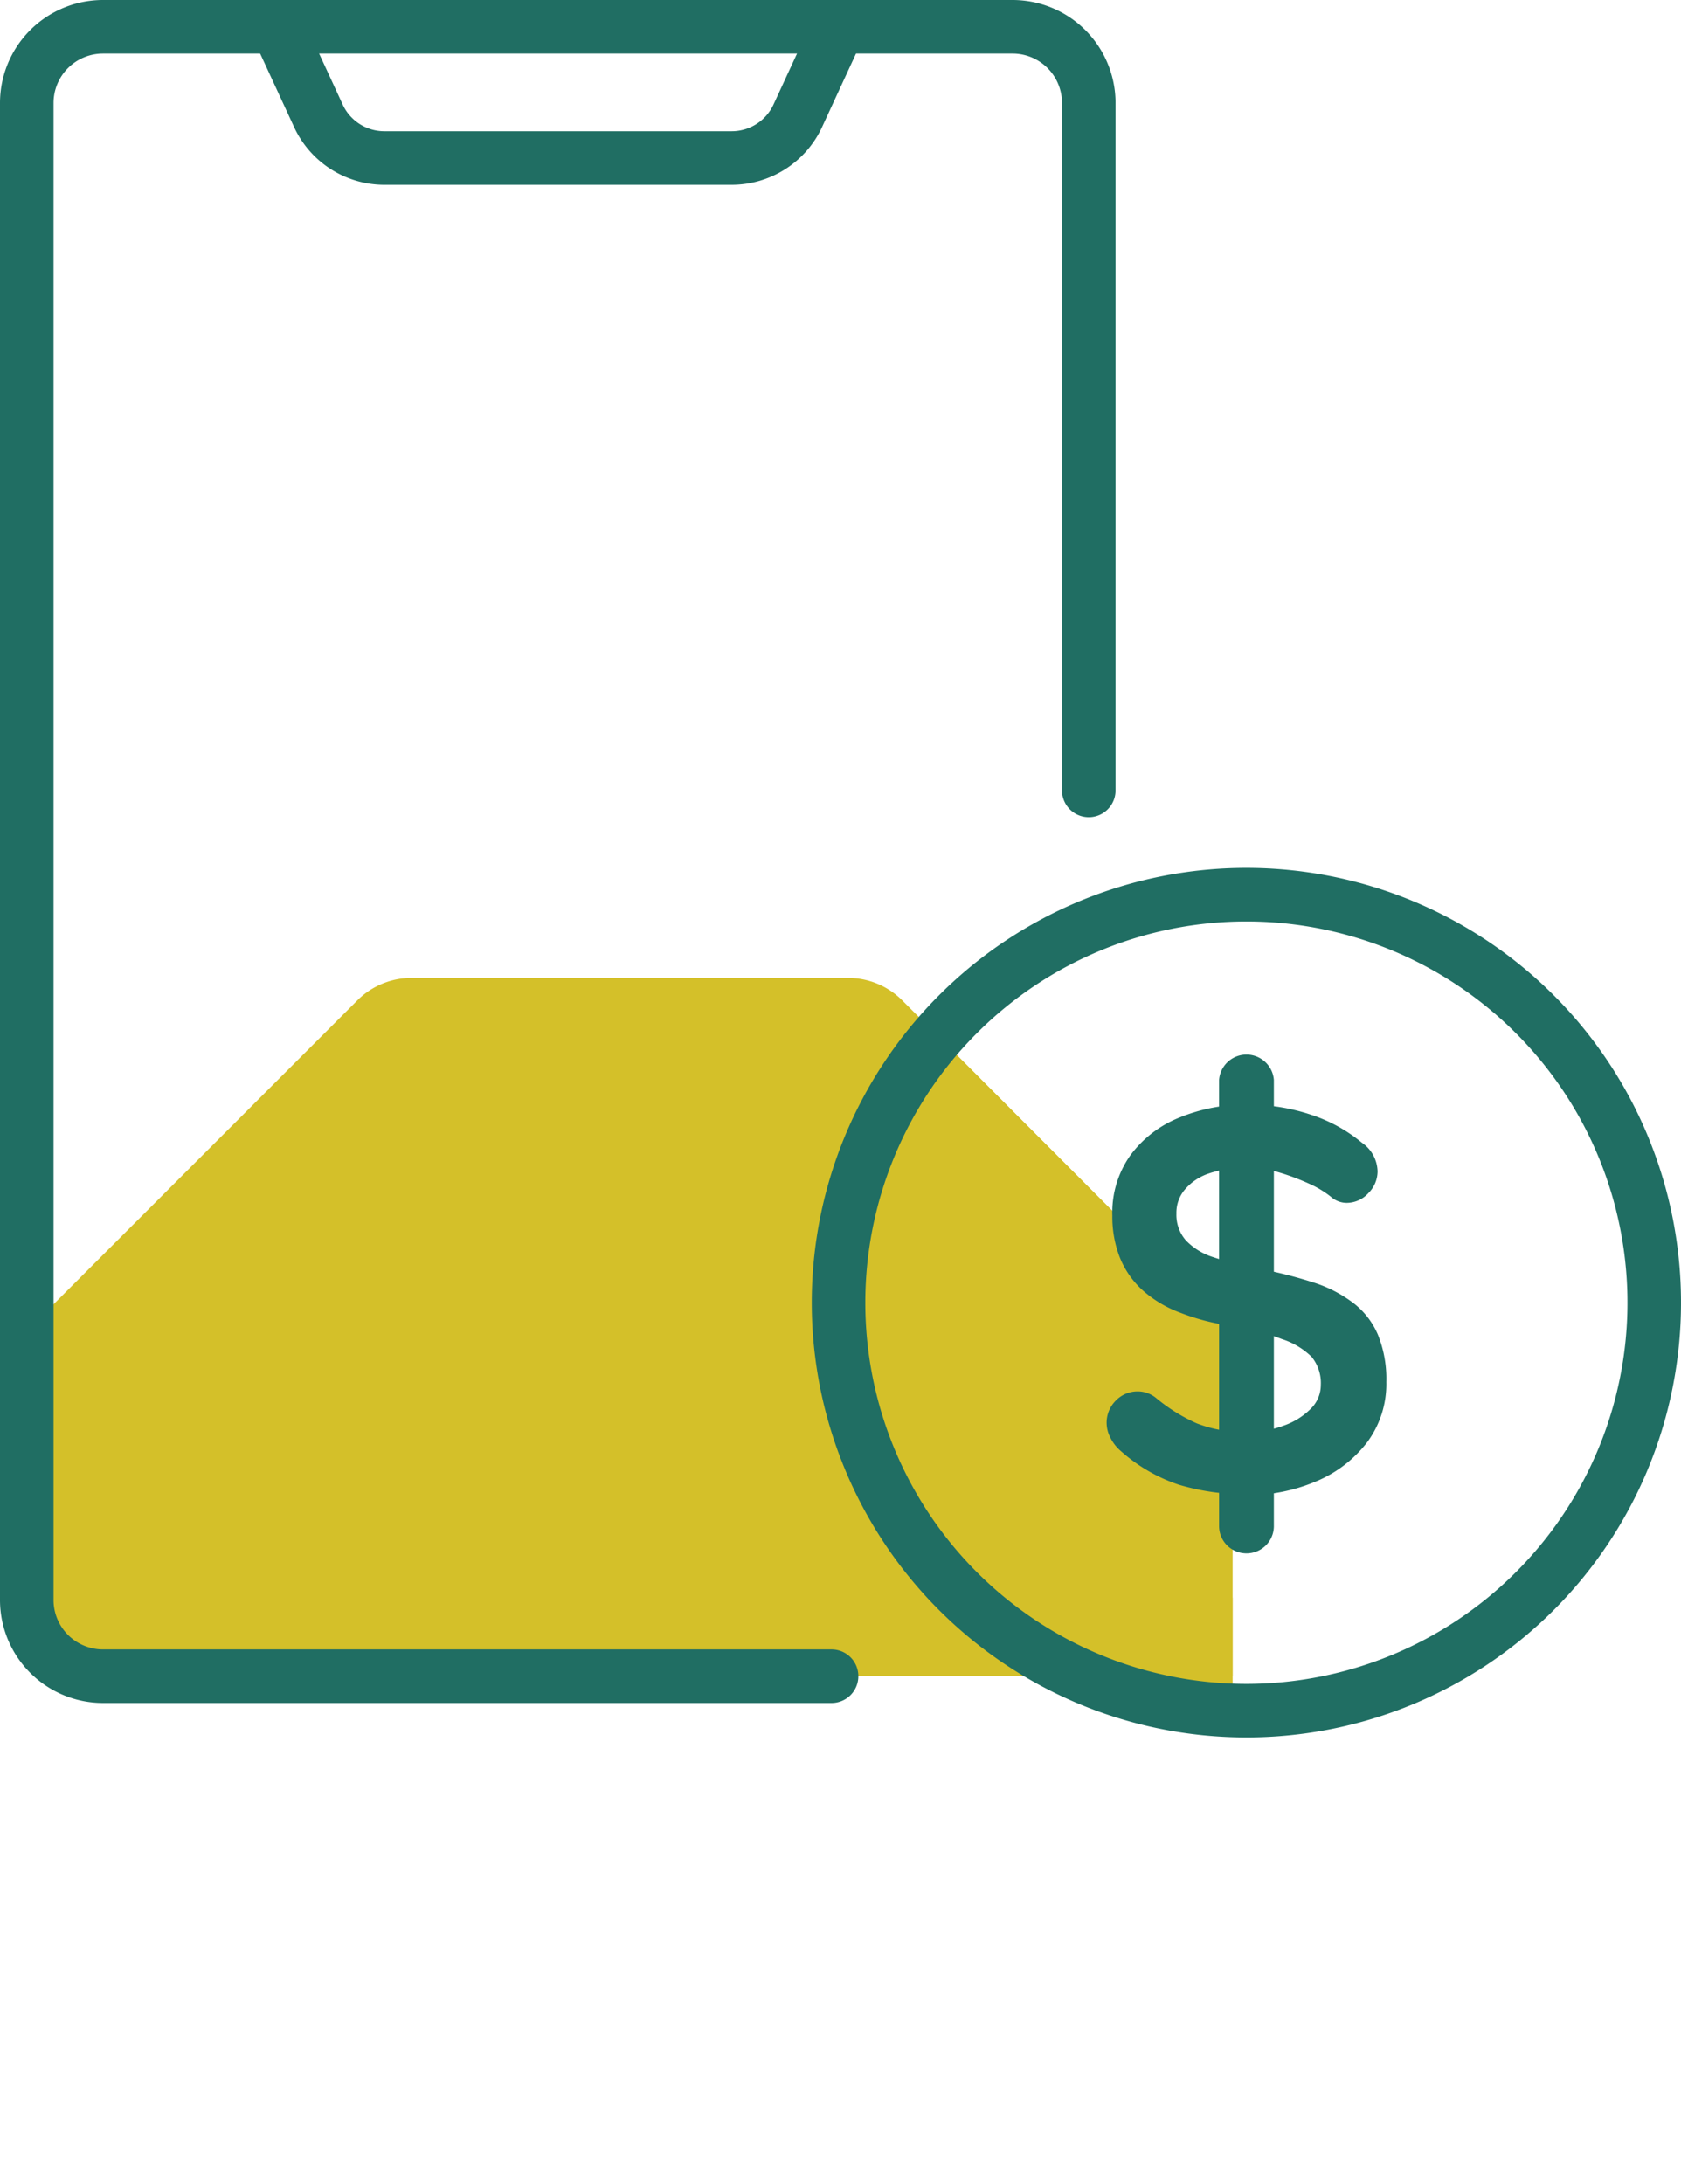 <svg xmlns="http://www.w3.org/2000/svg" xmlns:xlink="http://www.w3.org/1999/xlink" viewBox="0 0 94.18 122.32"><defs><style>.cls-1,.cls-4{fill:none;}.cls-2{clip-path:url(#clip-path);}.cls-3{fill:#d4c029;}.cls-4{stroke:#206e63;stroke-linecap:round;stroke-linejoin:round;stroke-width:3px;}.cls-5{clip-path:url(#clip-path-2);}.cls-6{fill:#206e63;}</style><clipPath id="clip-path"><path class="cls-1" d="M5.77,1.5A4.27,4.27,0,0,0,1.5,5.77V89.62a4.27,4.27,0,0,0,4.27,4.26H69.84L61,44.27V5.77A4.27,4.27,0,0,0,56.75,1.5Z"/></clipPath><clipPath id="clip-path-2"><path class="cls-1" d="M47,73A22.85,22.85,0,1,0,69.84,50.11,22.85,22.85,0,0,0,47,73"/></clipPath></defs><g id="Layer_2" data-name="Layer 2"><g id="Layer_1-2" data-name="Layer 1"><g class="cls-2"><path class="cls-3" d="M69.06,76.31v24.47a4.22,4.22,0,0,1-1.26,3L50.51,121.06a4.23,4.23,0,0,1-3,1.26H23a4.23,4.23,0,0,1-3-1.26L2.74,103.77a4.28,4.28,0,0,1-1.24-3V76.31a4.31,4.31,0,0,1,1.24-3L20.05,56a4.29,4.29,0,0,1,3-1.23H47.52a4.29,4.29,0,0,1,3,1.23L67.8,73.31a4.24,4.24,0,0,1,1.26,3"/></g><path class="cls-4" d="M47,1.5l-2.31,5A4.08,4.08,0,0,1,41,8.85H21.53a4.07,4.07,0,0,1-3.69-2.36l-2.31-5"/><g class="cls-5"><path class="cls-3" d="M69.06,76.31v24.47a4.22,4.22,0,0,1-1.26,3L50.51,121.06a4.23,4.23,0,0,1-3,1.26H23a4.23,4.23,0,0,1-3-1.26L2.74,103.77a4.28,4.28,0,0,1-1.24-3V76.31a4.31,4.31,0,0,1,1.24-3L20.05,56a4.29,4.29,0,0,1,3-1.23H47.52a4.29,4.29,0,0,1,3,1.23L67.8,73.31a4.24,4.24,0,0,1,1.26,3"/></g><path class="cls-6" d="M69.88,83.69a12.92,12.92,0,0,1-3.82-.53,9.25,9.25,0,0,1-3.24-1.87,2.37,2.37,0,0,1-.6-.75,1.82,1.82,0,0,1-.22-.85,1.74,1.74,0,0,1,.5-1.23,1.69,1.69,0,0,1,1.26-.53,1.62,1.62,0,0,1,1,.36,9.78,9.78,0,0,0,2.29,1.43,7.21,7.21,0,0,0,2.8.48,5.71,5.71,0,0,0,2.06-.35,4,4,0,0,0,1.52-.94A1.87,1.87,0,0,0,74,77.57,2.32,2.32,0,0,0,73.49,76,4.19,4.19,0,0,0,71.82,75,12.93,12.93,0,0,0,69,74.26a12.34,12.34,0,0,1-2.88-.74A6.6,6.6,0,0,1,64,72.25a5,5,0,0,1-1.26-1.82,6.27,6.27,0,0,1-.42-2.35,5.53,5.53,0,0,1,1-3.36,6.33,6.33,0,0,1,2.74-2.12,9.67,9.67,0,0,1,3.82-.73,11,11,0,0,1,3.65.59A8.66,8.66,0,0,1,76.3,64a2,2,0,0,1,.88,1.61,1.73,1.73,0,0,1-.51,1.21,1.65,1.65,0,0,1-1.22.55,1.33,1.33,0,0,1-.81-.28,5.59,5.59,0,0,0-1.31-.8,13,13,0,0,0-1.72-.64,6.3,6.3,0,0,0-1.7-.25,6.41,6.41,0,0,0-2.2.33,3,3,0,0,0-1.34.91,2,2,0,0,0-.46,1.33,2.16,2.16,0,0,0,.53,1.5,3.6,3.6,0,0,0,1.53.94,18,18,0,0,0,2.4.62,24.37,24.37,0,0,1,3.19.79A7.35,7.35,0,0,1,75.85,73a4.43,4.43,0,0,1,1.36,1.78,6.61,6.61,0,0,1,.46,2.62,5.47,5.47,0,0,1-1.09,3.4,7,7,0,0,1-2.87,2.18,9.73,9.73,0,0,1-3.83.76"/><path class="cls-6" d="M69.84,87a1.53,1.53,0,0,1-1.54-1.53V60.48a1.54,1.54,0,0,1,3.07,0V85.42A1.53,1.53,0,0,1,69.84,87"/><path class="cls-4" d="M61,44.27V5.77A4.27,4.27,0,0,0,56.75,1.5h-51A4.27,4.27,0,0,0,1.5,5.77V89.62a4.27,4.27,0,0,0,4.27,4.26H46.59"/><path class="cls-4" d="M92.68,73A22.85,22.85,0,1,1,69.84,50.11,22.85,22.85,0,0,1,92.68,73Z"/></g></g></svg>
